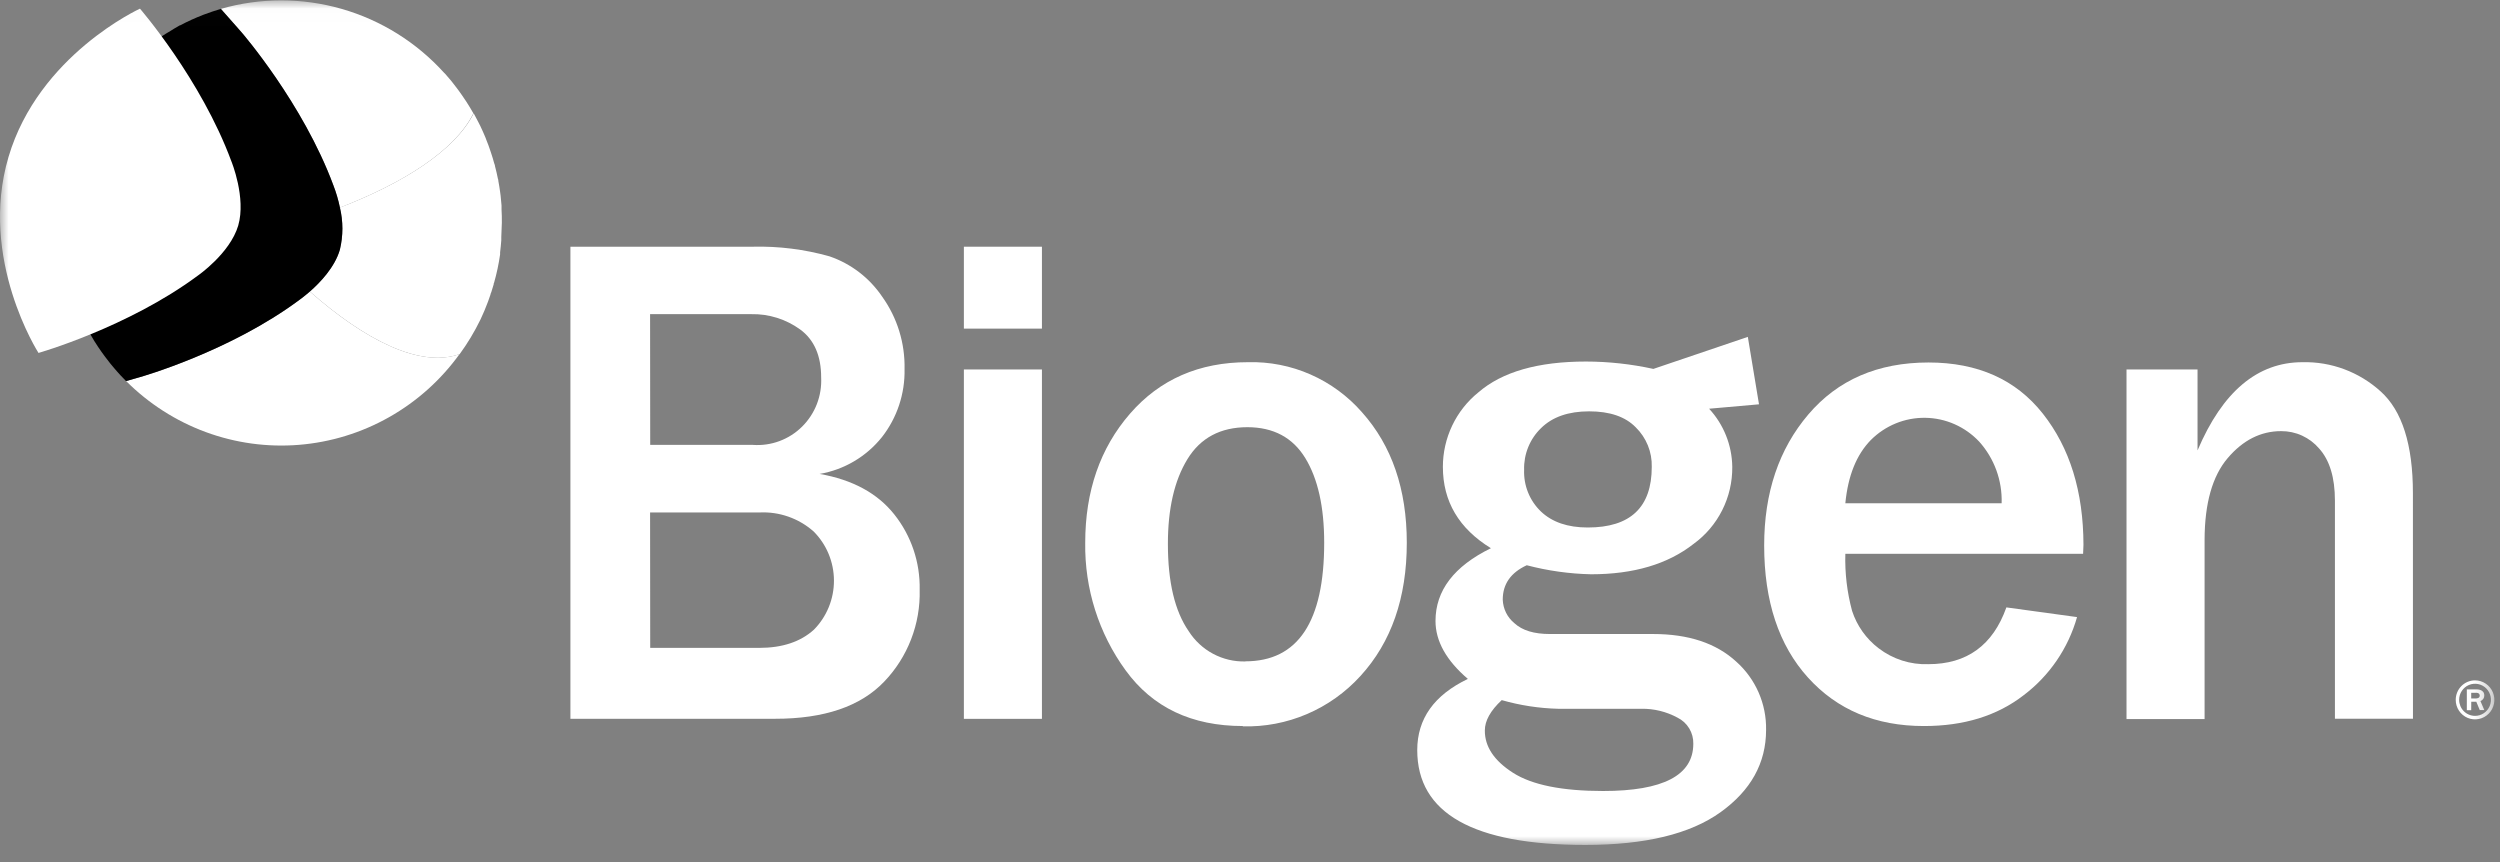 <svg width="145" height="50" viewBox="0 0 145 50" fill="none" xmlns="http://www.w3.org/2000/svg">
<rect x="0" y="0" width="145" height="50" fill="#808080" stroke="none"/>
<mask id="mask0_1_3856" style="mask-type:luminance" maskUnits="userSpaceOnUse" x="0" y="0" width="145" height="50">
<path d="M144.667 0.02H0V49.02H144.667V0.02Z" fill="white"/>
</mask>
<g mask="url(#mask0_1_3856)">
<path d="M33.084 41.689V14.309H43.66C45.163 14.272 46.663 14.46 48.111 14.868C49.357 15.294 50.431 16.118 51.172 17.215C52.043 18.435 52.497 19.908 52.464 21.411C52.493 22.838 52.03 24.231 51.154 25.351C50.247 26.485 48.96 27.245 47.536 27.488C49.444 27.823 50.889 28.605 51.868 29.835C52.853 31.073 53.374 32.62 53.341 34.207C53.367 35.189 53.198 36.166 52.844 37.08C52.491 37.995 51.96 38.83 51.283 39.535C49.911 40.973 47.801 41.691 44.952 41.689H33.084ZM37.712 25.804H43.671C44.193 25.841 44.717 25.766 45.209 25.583C45.7 25.401 46.148 25.115 46.521 24.745C46.895 24.375 47.187 23.929 47.378 23.437C47.568 22.945 47.653 22.417 47.627 21.889C47.627 20.635 47.223 19.707 46.415 19.113C45.588 18.513 44.591 18.199 43.573 18.221H37.705L37.712 25.804ZM37.712 37.577H44.036C45.373 37.577 46.43 37.226 47.205 36.523C47.576 36.148 47.869 35.703 48.069 35.213C48.269 34.724 48.371 34.199 48.369 33.669C48.368 33.14 48.262 32.616 48.06 32.127C47.857 31.639 47.561 31.195 47.188 30.823C46.323 30.061 45.2 29.667 44.054 29.723H37.705L37.712 37.577Z" fill="white"/>
<path d="M60.432 19.06H55.905V14.309H60.432V19.06ZM60.432 41.693H55.905V21.429H60.432V41.693Z" fill="white"/>
<path d="M72.088 42.11C69.118 42.11 66.851 41.033 65.286 38.88C63.726 36.738 62.903 34.138 62.943 31.479C62.943 28.485 63.807 25.991 65.537 23.997C67.267 22.004 69.549 21.007 72.383 21.007C73.63 20.974 74.869 21.217 76.012 21.72C77.155 22.223 78.175 22.972 79 23.916C80.73 25.856 81.594 28.377 81.594 31.479C81.594 34.675 80.697 37.252 78.903 39.211C78.037 40.162 76.98 40.914 75.802 41.417C74.624 41.921 73.352 42.163 72.073 42.128L72.088 42.11ZM72.23 38.357C75.281 38.357 76.805 36.063 76.803 31.476C76.803 29.402 76.438 27.768 75.709 26.573C74.98 25.378 73.861 24.78 72.352 24.777C70.787 24.777 69.626 25.396 68.87 26.633C68.113 27.87 67.736 29.51 67.738 31.553C67.738 33.76 68.139 35.445 68.943 36.607C69.295 37.16 69.782 37.613 70.358 37.92C70.934 38.228 71.579 38.381 72.23 38.364" fill="white"/>
<path d="M116.373 35.229L120.469 35.791C119.955 37.604 118.866 39.196 117.369 40.325C115.83 41.517 113.902 42.112 111.585 42.11C108.799 42.11 106.559 41.173 104.864 39.299C103.169 37.424 102.322 34.87 102.322 31.637C102.322 28.575 103.176 26.041 104.885 24.036C106.594 22.03 108.915 21.026 111.85 21.024C114.712 21.024 116.925 22.014 118.487 23.994C120.05 25.974 120.834 28.509 120.841 31.599L120.82 32.122H107.03C106.998 33.238 107.13 34.352 107.42 35.429C107.701 36.294 108.239 37.051 108.959 37.598C109.786 38.232 110.805 38.559 111.843 38.522C114.081 38.522 115.59 37.424 116.37 35.229H116.373ZM116.095 29.188C116.137 27.873 115.671 26.593 114.796 25.617C114.392 25.188 113.908 24.844 113.371 24.606C112.834 24.368 112.255 24.241 111.669 24.233C111.082 24.224 110.5 24.334 109.956 24.556C109.413 24.779 108.919 25.108 108.503 25.526C107.674 26.377 107.183 27.597 107.03 29.188H116.095Z" fill="white"/>
<path d="M139.952 41.688H135.426V29.037C135.426 27.701 135.121 26.695 134.513 26.018C134.24 25.697 133.901 25.441 133.52 25.266C133.139 25.091 132.724 25.003 132.305 25.006C131.126 25.006 130.093 25.527 129.206 26.57C128.319 27.612 127.873 29.188 127.866 31.297V41.706H123.338V21.428H127.457V26.123C128.904 22.715 130.932 21.009 133.541 21.007C135.209 20.968 136.827 21.571 138.069 22.694C139.322 23.813 139.949 25.785 139.949 28.608L139.952 41.688Z" fill="white"/>
<path d="M100.702 38.375C99.541 37.307 97.935 36.773 95.883 36.773H89.893C88.974 36.773 88.291 36.565 87.838 36.147C87.634 35.981 87.468 35.773 87.35 35.537C87.233 35.3 87.168 35.041 87.159 34.776C87.159 33.877 87.623 33.213 88.552 32.784C89.772 33.105 91.025 33.281 92.285 33.308C94.749 33.308 96.728 32.722 98.223 31.55C98.925 31.042 99.497 30.37 99.888 29.592C100.28 28.814 100.48 27.953 100.472 27.08C100.456 25.826 99.977 24.623 99.128 23.706L102.022 23.45L101.374 19.539L95.903 21.394H95.883C94.603 21.114 93.298 20.972 91.989 20.969C89.203 20.969 87.121 21.566 85.742 22.761C85.1 23.279 84.582 23.937 84.227 24.684C83.871 25.432 83.686 26.251 83.687 27.08C83.687 29.083 84.616 30.655 86.473 31.796C84.333 32.844 83.261 34.249 83.259 36.014C83.259 37.185 83.885 38.306 85.136 39.377C83.179 40.314 82.2 41.69 82.2 43.506C82.2 47.173 85.45 49.006 91.951 49.006C95.412 49.006 98.024 48.375 99.786 47.112C101.549 45.849 102.431 44.258 102.433 42.339C102.447 41.592 102.299 40.85 102 40.165C101.701 39.481 101.258 38.87 100.702 38.375ZM89.384 24.828C90.041 24.181 90.97 23.858 92.17 23.858C93.371 23.858 94.272 24.167 94.873 24.785C95.177 25.082 95.416 25.439 95.577 25.834C95.737 26.229 95.814 26.654 95.802 27.08C95.802 29.423 94.565 30.595 92.09 30.595C90.929 30.595 90.024 30.285 89.374 29.667C89.05 29.357 88.796 28.981 88.628 28.564C88.46 28.147 88.382 27.699 88.399 27.249C88.386 26.798 88.467 26.35 88.637 25.933C88.807 25.515 89.061 25.139 89.384 24.828ZM92.982 45.878C90.6 45.878 88.859 45.527 87.758 44.824C86.658 44.121 86.112 43.301 86.121 42.364C86.121 41.802 86.449 41.215 87.1 40.607C88.166 40.912 89.266 41.081 90.373 41.109H95.204C95.932 41.098 96.651 41.275 97.293 41.622C97.575 41.76 97.812 41.977 97.975 42.247C98.138 42.517 98.22 42.828 98.212 43.144C98.208 44.967 96.464 45.878 92.982 45.878Z" fill="white"/>
<path d="M17.97 16.909C17.622 17.208 17.378 17.383 17.378 17.383C13.324 20.402 8.139 21.864 8.139 21.864L7.314 22.1C8.622 23.409 10.195 24.418 11.926 25.057C13.656 25.696 15.504 25.95 17.34 25.801C19.177 25.652 20.961 25.105 22.568 24.196C24.176 23.288 25.57 22.039 26.655 20.536C24.332 21.369 21.101 19.668 17.97 16.909Z" fill="white"/>
<path d="M29.089 12.151C29.089 12.074 29.089 11.997 29.089 11.919C29.075 11.732 29.058 11.546 29.037 11.361L29.006 11.125C28.978 10.914 28.943 10.707 28.904 10.496C28.904 10.457 28.904 10.415 28.88 10.373C28.831 10.124 28.772 9.878 28.709 9.632C28.709 9.575 28.678 9.519 28.661 9.463C28.612 9.277 28.556 9.09 28.494 8.908C28.473 8.834 28.445 8.76 28.42 8.686C28.361 8.511 28.299 8.335 28.229 8.17L28.156 7.976C28.062 7.755 27.968 7.534 27.863 7.319C27.832 7.249 27.794 7.182 27.759 7.112C27.689 6.971 27.616 6.831 27.539 6.694C27.518 6.652 27.494 6.613 27.473 6.574C26.39 8.743 23.357 10.633 19.714 12.039C19.908 12.841 19.908 13.679 19.714 14.482C19.408 15.504 18.551 16.397 17.973 16.91C21.107 19.669 24.336 21.369 26.662 20.537C27.12 19.911 27.52 19.245 27.86 18.547C27.888 18.491 27.912 18.431 27.94 18.372L28.096 18.02C28.142 17.911 28.184 17.799 28.229 17.686C28.274 17.574 28.281 17.553 28.309 17.483C28.358 17.353 28.403 17.219 28.448 17.085C28.448 17.036 28.483 16.987 28.497 16.938C28.546 16.79 28.591 16.643 28.633 16.495C28.633 16.46 28.633 16.428 28.657 16.397C28.811 15.858 28.927 15.31 29.006 14.755C29.006 14.717 29.006 14.678 29.006 14.639C29.033 14.411 29.058 14.179 29.075 13.937C29.075 13.873 29.075 13.807 29.075 13.74C29.075 13.469 29.107 13.195 29.107 12.918C29.107 12.64 29.107 12.411 29.089 12.151Z" fill="white"/>
<path d="M27.049 5.899C26.969 5.773 26.882 5.646 26.795 5.523C26.652 5.316 26.503 5.112 26.346 4.915L26.168 4.687C26.047 4.543 25.924 4.399 25.799 4.258L25.771 4.237C24.168 2.461 22.105 1.172 19.815 0.515C17.526 -0.142 15.1 -0.142 12.81 0.515C13.506 1.288 14.029 1.896 14.029 1.896C14.029 1.896 17.574 5.994 19.336 10.749C19.498 11.167 19.625 11.599 19.715 12.039C23.358 10.633 26.391 8.742 27.457 6.574C27.329 6.347 27.193 6.122 27.049 5.899Z" fill="white"/>
<path d="M19.715 12.039C19.624 11.599 19.497 11.168 19.335 10.749C17.573 5.994 14.028 1.897 14.028 1.897C14.028 1.897 13.499 1.289 12.809 0.515C12.656 0.561 12.503 0.607 12.353 0.659L12.287 0.681C12.137 0.73 11.991 0.782 11.845 0.839L11.799 0.856C11.337 1.034 10.886 1.239 10.448 1.471H10.427L10.1 1.661L9.915 1.777L9.633 1.946L9.428 2.076L9.181 2.241L8.944 2.406L8.731 2.561L8.425 2.796L8.296 2.898C8.15 3.018 8.007 3.137 7.868 3.25L7.777 3.33L7.45 3.64L7.408 3.678C5.75 5.303 4.559 7.35 3.962 9.604C3.365 11.857 3.385 14.231 4.02 16.474C4.02 16.474 4.02 16.474 4.02 16.495C4.251 17.308 4.562 18.097 4.946 18.849L4.984 18.923C5.051 19.053 5.124 19.183 5.197 19.313C5.197 19.341 5.232 19.373 5.249 19.405C5.322 19.531 5.395 19.658 5.472 19.784L5.5 19.826C5.742 20.212 6.005 20.584 6.287 20.941C6.322 20.99 6.356 21.035 6.395 21.081C6.433 21.127 6.541 21.26 6.618 21.348L6.764 21.517L6.98 21.759L7.157 21.942L7.311 22.104L8.133 21.868C8.133 21.868 13.325 20.403 17.378 17.384C17.378 17.384 17.629 17.208 17.97 16.91C18.562 16.396 19.419 15.504 19.712 14.481C19.906 13.679 19.907 12.842 19.715 12.039Z" fill="black"/>
<path d="M8.118 0.502C8.118 0.502 2.244 3.183 0.492 9.108C-1.26 15.033 2.233 20.47 2.233 20.47C2.233 20.47 7.415 18.997 11.469 15.989C11.469 15.989 13.335 14.703 13.816 13.086C14.286 11.466 13.422 9.361 13.422 9.361C11.66 4.589 8.118 0.502 8.118 0.502Z" fill="white"/>
<path d="M143.549 39.461C143.771 39.46 143.988 39.526 144.173 39.65C144.358 39.774 144.502 39.95 144.588 40.157C144.673 40.364 144.696 40.591 144.653 40.811C144.61 41.031 144.504 41.233 144.347 41.391C144.19 41.55 143.99 41.658 143.772 41.702C143.555 41.746 143.329 41.724 143.125 41.638C142.919 41.553 142.744 41.407 142.621 41.221C142.497 41.035 142.432 40.816 142.432 40.592C142.432 40.293 142.549 40.005 142.758 39.793C142.968 39.581 143.252 39.462 143.549 39.461ZM143.549 41.52C143.732 41.521 143.911 41.467 144.063 41.365C144.215 41.263 144.334 41.117 144.404 40.947C144.474 40.777 144.493 40.589 144.458 40.408C144.422 40.227 144.334 40.061 144.205 39.93C144.075 39.8 143.911 39.711 143.731 39.675C143.553 39.639 143.366 39.658 143.198 39.729C143.029 39.8 142.885 39.92 142.784 40.074C142.682 40.227 142.629 40.408 142.63 40.592C142.631 40.838 142.728 41.074 142.899 41.247C143.072 41.421 143.305 41.519 143.549 41.52ZM143.33 41.193H143.076V39.984H143.632C143.702 39.984 144.089 39.984 144.089 40.336C144.092 40.407 144.071 40.477 144.031 40.535C143.991 40.593 143.933 40.637 143.865 40.659L144.089 41.183H143.825L143.626 40.701H143.333L143.33 41.193ZM143.33 40.511H143.595C143.681 40.511 143.825 40.487 143.825 40.343C143.825 40.269 143.776 40.181 143.619 40.181H143.33V40.511Z" fill="white"/>
</g>
</svg>

